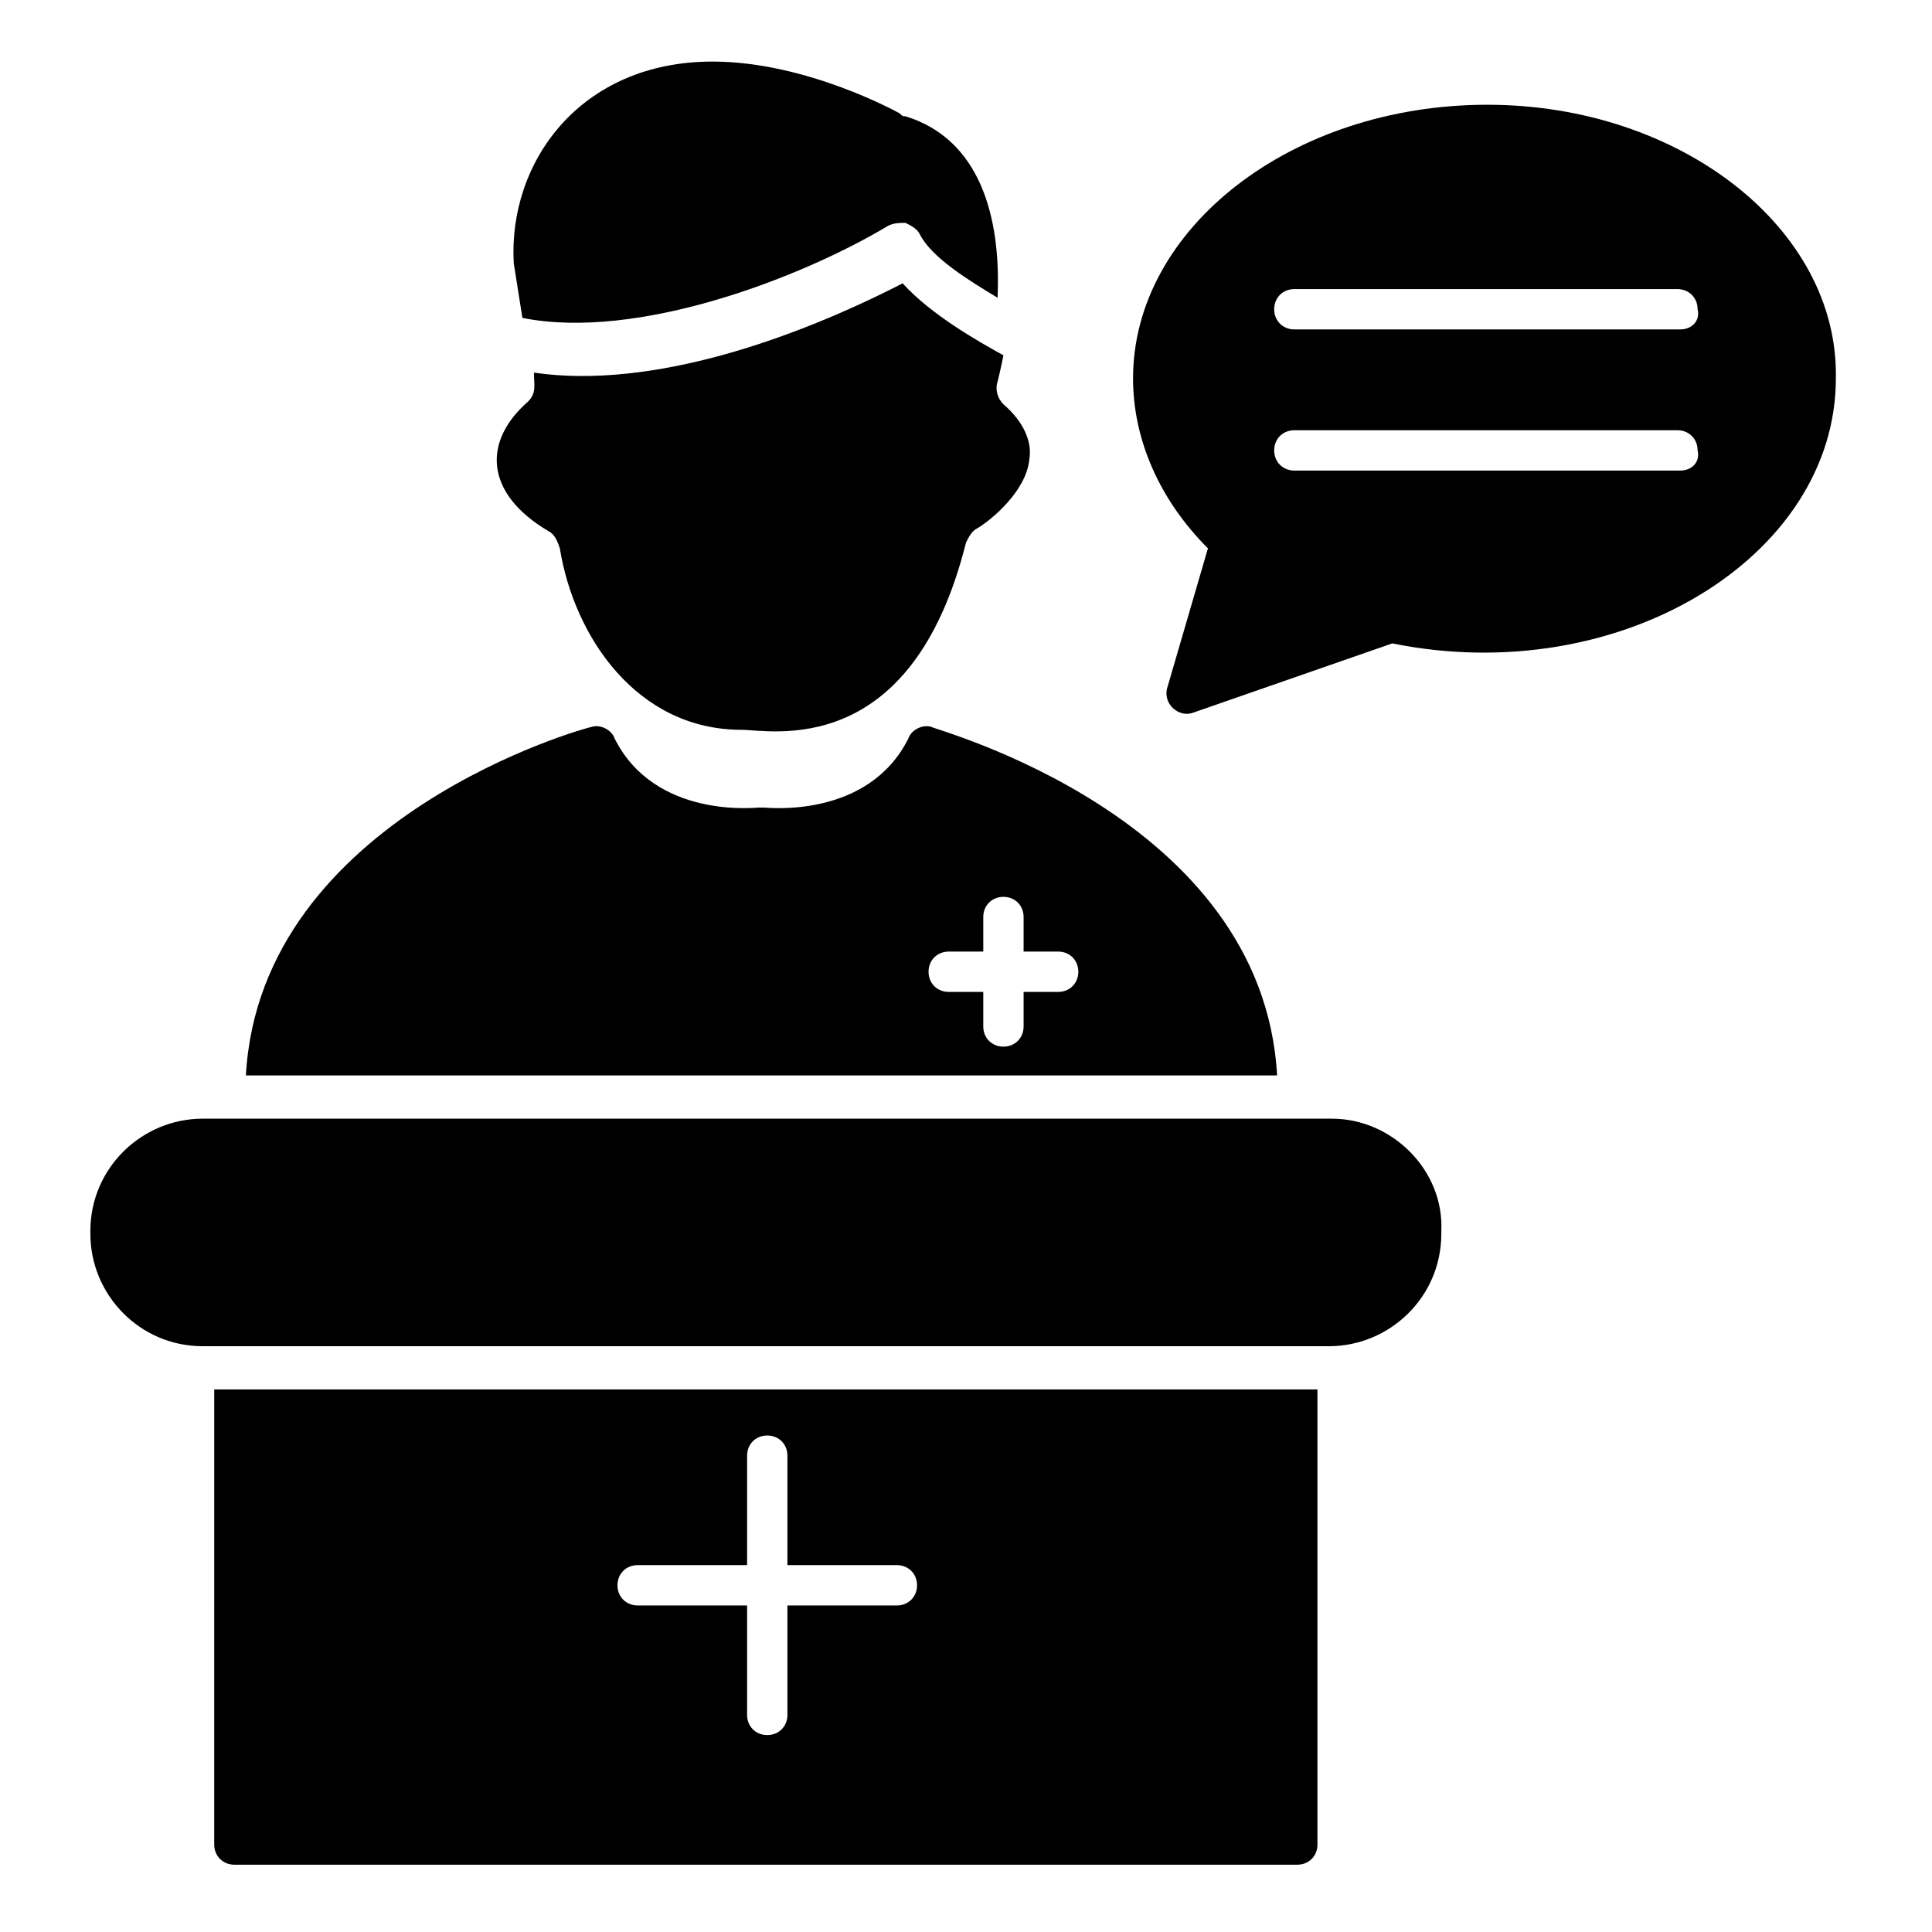 <?xml version="1.0" encoding="UTF-8"?>
<!-- Uploaded to: SVG Repo, www.svgrepo.com, Generator: SVG Repo Mixer Tools -->
<svg fill="#000000" width="800px" height="800px" version="1.1" viewBox="144 144 512 512" xmlns="http://www.w3.org/2000/svg">
 <g>
  <path d="m390.84 336.64c-2.289-0.762-5.344 0.762-6.106 3.055-10.688 21.375-37.402 18.32-38.168 18.32h-1.527c-0.762 0-27.48 3.055-38.168-18.32-0.762-2.289-3.816-3.816-6.106-3.055-0.762 0-87.785 23.664-91.602 92.363h273.28c-3.816-68.699-90.84-91.602-91.602-92.363zm33.586 70.227h-9.16v9.16c0 3.055-2.289 5.344-5.344 5.344s-5.344-2.289-5.344-5.344v-9.16h-9.16c-3.055 0-5.344-2.289-5.344-5.344 0-3.055 2.289-5.344 5.344-5.344h9.16v-9.16c0-3.055 2.289-5.344 5.344-5.344s5.344 2.289 5.344 5.344v9.16h9.16c3.055 0 5.344 2.289 5.344 5.344 0 3.055-2.289 5.344-5.344 5.344z"/>
  <path d="m289.31 284.73c1.527 0.762 2.289 2.289 3.055 4.582 3.816 23.664 20.609 48.09 48.09 48.09 7.633 0 45.039 8.398 59.543-49.617 0.762-1.527 1.527-3.055 3.055-3.816 3.816-2.289 12.977-9.922 13.742-18.32 0.762-4.582-1.527-9.922-6.871-14.504-1.527-1.527-2.289-3.816-1.527-6.106 0 0 0.762-3.055 1.527-6.871-6.871-3.816-19.082-10.688-26.719-19.082-28.242 14.504-66.41 28.242-97.707 23.664 0 3.055 0.762 5.344-1.527 7.633-12.215 10.684-11.453 24.422 5.34 34.348z"/>
  <path d="m282.44 228.25c30.535 6.106 74.043-10.688 96.945-24.426 1.527-0.762 3.055-0.762 4.582-0.762 1.527 0.762 3.055 1.527 3.816 3.055 3.055 6.106 12.977 12.215 20.609 16.793v-0.762c0.762-20.609-4.582-41.223-24.426-47.328-0.762 0-0.762 0-1.527-0.762 0 0-24.426-13.742-49.617-13.742-35.113 0-54.199 26.719-52.672 53.434z"/>
  <path d="m496.95 440.46h-299.23c-16.031 0-29.77 12.977-29.77 29.77v0.762c0 16.031 12.977 29.77 29.77 29.77h298.47c16.031 0 29.77-12.977 29.77-29.77v-0.762c0.766-16.031-12.977-29.77-29.004-29.77z"/>
  <path d="m200.77 632.82c0 3.055 2.289 5.344 5.344 5.344h281.68c3.055 0 5.344-2.289 5.344-5.344l-0.004-120.61h-292.36zm112.21-74.047h29.008v-29.004c0-3.055 2.289-5.344 5.344-5.344s5.344 2.289 5.344 5.344v29.008h29.008c3.055 0 5.344 2.289 5.344 5.344 0 3.055-2.289 5.344-5.344 5.344h-29.008v29.004c0 3.055-2.289 5.344-5.344 5.344s-5.344-2.289-5.344-5.344v-29.008h-29.008c-3.055 0-5.344-2.289-5.344-5.344 0-3.051 2.289-5.344 5.344-5.344z"/>
  <path d="m538.16 171.76c-51.906 0-93.891 32.824-93.891 72.52 0 16.031 6.871 32.062 19.848 45.039l-10.688 36.637c-1.527 4.582 3.055 8.398 6.871 6.871l52.672-18.32c60.305 12.215 117.55-22.902 117.55-70.227 0.762-39.695-41.223-72.52-92.367-72.52zm51.145 96.945h-102.29c-3.055 0-5.344-2.289-5.344-5.344s2.289-5.344 5.344-5.344h101.52c3.055 0 5.344 2.289 5.344 5.344 0.766 3.055-1.523 5.344-4.578 5.344zm0-37.406h-102.29c-3.055 0-5.344-2.289-5.344-5.344s2.289-5.344 5.344-5.344h101.52c3.055 0 5.344 2.289 5.344 5.344 0.766 3.055-1.523 5.344-4.578 5.344z"/>
 </g>
</svg>